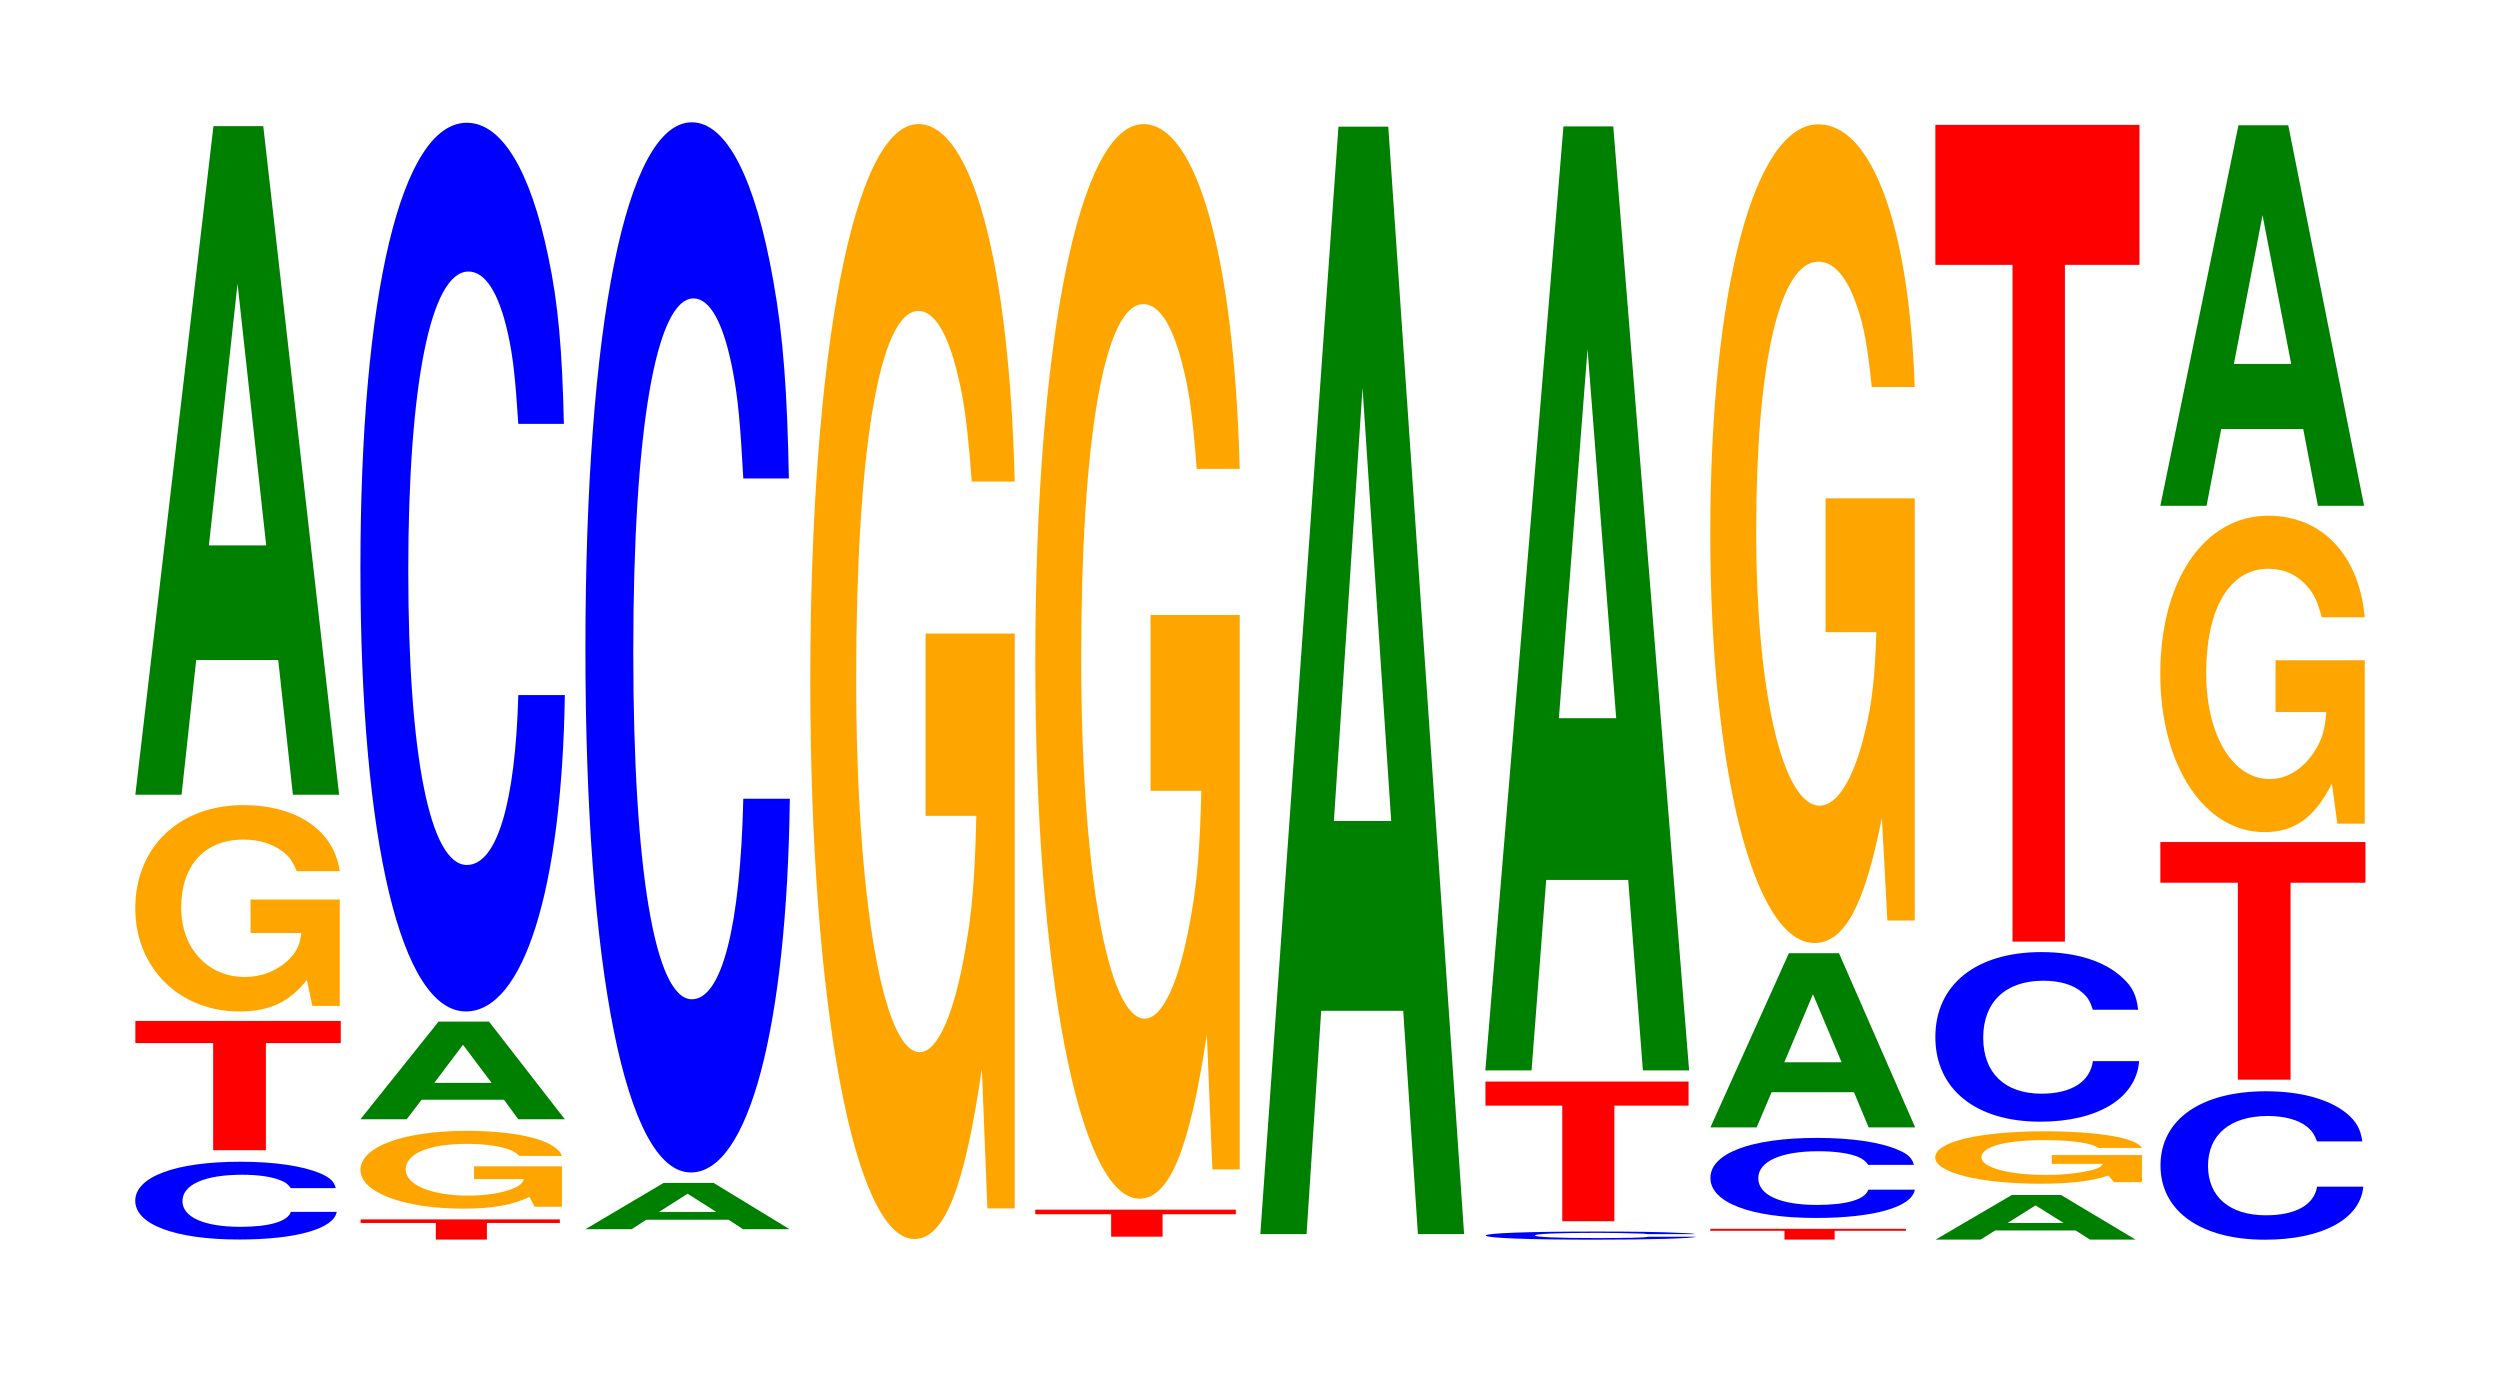 <?xml version="1.0" encoding="UTF-8"?>
<svg xmlns="http://www.w3.org/2000/svg" xmlns:xlink="http://www.w3.org/1999/xlink" width="120pt" height="66pt" viewBox="0 0 120 66" version="1.1">
<defs>
<g>
<symbol overflow="visible" id="glyph0-0">
<path style="stroke:none;" d="M 10.281 -2.359 C 10.203 -2.672 10.016 -2.859 9.547 -3.062 C 8.703 -3.422 7.344 -3.625 5.703 -3.625 C 2.594 -3.625 0.656 -2.906 0.656 -1.75 C 0.656 -0.609 2.578 0.109 5.641 0.109 C 8.375 0.109 10.188 -0.406 10.328 -1.219 L 8.125 -1.219 C 7.984 -0.766 7.109 -0.5 5.703 -0.5 C 3.953 -0.5 2.922 -0.969 2.922 -1.734 C 2.922 -2.531 4 -3 5.781 -3 C 6.562 -3 7.203 -2.906 7.625 -2.734 C 7.875 -2.641 7.984 -2.547 8.125 -2.359 Z M 10.281 -2.359 "/>
</symbol>
<symbol overflow="visible" id="glyph1-0">
<path style="stroke:none;" d="M 6.5 -5.141 L 10.094 -5.141 L 10.094 -6.203 L 0.234 -6.203 L 0.234 -5.141 L 3.969 -5.141 L 3.969 0 L 6.5 0 Z M 6.5 -5.141 "/>
</symbol>
<symbol overflow="visible" id="glyph2-0">
<path style="stroke:none;" d="M 10.422 -5.078 L 6.141 -5.078 L 6.141 -3.469 L 8.578 -3.469 C 8.516 -2.938 8.375 -2.609 8.047 -2.266 C 7.516 -1.703 6.719 -1.359 5.859 -1.359 C 4.094 -1.359 2.812 -2.734 2.812 -4.688 C 2.812 -6.719 3.938 -7.953 5.797 -7.953 C 6.562 -7.953 7.203 -7.75 7.688 -7.375 C 8 -7.141 8.156 -6.922 8.359 -6.438 L 10.422 -6.438 C 10.156 -8.375 8.375 -9.609 5.797 -9.609 C 2.719 -9.609 0.609 -7.594 0.609 -4.656 C 0.609 -1.797 2.719 0.297 5.609 0.297 C 7.047 0.297 8.016 -0.156 8.844 -1.219 L 9.109 0.031 L 10.422 0.031 Z M 10.422 -5.078 "/>
</symbol>
<symbol overflow="visible" id="glyph3-0">
<path style="stroke:none;" d="M 7.234 -6.469 L 7.938 0 L 10.156 0 L 6.516 -32.094 L 4.125 -32.094 L 0.375 0 L 2.594 0 L 3.297 -6.469 Z M 6.656 -11.969 L 3.906 -11.969 L 5.281 -24.531 Z M 6.656 -11.969 "/>
</symbol>
<symbol overflow="visible" id="glyph4-0">
<path style="stroke:none;" d="M 6.297 -0.797 L 9.797 -0.797 L 9.797 -0.969 L 0.234 -0.969 L 0.234 -0.797 L 3.844 -0.797 L 3.844 0 L 6.297 0 Z M 6.297 -0.797 "/>
</symbol>
<symbol overflow="visible" id="glyph5-0">
<path style="stroke:none;" d="M 10.281 -1.922 L 6.062 -1.922 L 6.062 -1.312 L 8.453 -1.312 C 8.391 -1.109 8.25 -0.984 7.938 -0.859 C 7.422 -0.641 6.625 -0.516 5.781 -0.516 C 4.031 -0.516 2.781 -1.031 2.781 -1.766 C 2.781 -2.531 3.891 -3 5.719 -3 C 6.469 -3 7.109 -2.922 7.594 -2.781 C 7.891 -2.688 8.047 -2.609 8.234 -2.422 L 10.281 -2.422 C 10.016 -3.156 8.25 -3.625 5.703 -3.625 C 2.672 -3.625 0.609 -2.859 0.609 -1.75 C 0.609 -0.672 2.688 0.109 5.531 0.109 C 6.953 0.109 7.906 -0.062 8.719 -0.453 L 8.969 0.016 L 10.281 0.016 Z M 10.281 -1.922 "/>
</symbol>
<symbol overflow="visible" id="glyph6-0">
<path style="stroke:none;" d="M 7.266 -0.938 L 7.953 0 L 10.188 0 L 6.547 -4.688 L 4.125 -4.688 L 0.375 0 L 2.594 0 L 3.312 -0.938 Z M 6.672 -1.75 L 3.922 -1.75 L 5.297 -3.578 Z M 6.672 -1.75 "/>
</symbol>
<symbol overflow="visible" id="glyph7-0">
<path style="stroke:none;" d="M 10.438 -26.922 C 10.359 -30.438 10.172 -32.672 9.688 -34.953 C 8.828 -39.094 7.453 -41.375 5.781 -41.375 C 2.641 -41.375 0.672 -33.172 0.672 -19.984 C 0.672 -6.922 2.625 1.281 5.734 1.281 C 8.5 1.281 10.344 -4.578 10.484 -13.906 L 8.25 -13.906 C 8.109 -8.719 7.219 -5.75 5.781 -5.75 C 4.016 -5.75 2.969 -11 2.969 -19.875 C 2.969 -28.875 4.062 -34.234 5.859 -34.234 C 6.656 -34.234 7.312 -33.234 7.75 -31.266 C 8 -30.156 8.109 -29.094 8.25 -26.922 Z M 10.438 -26.922 "/>
</symbol>
<symbol overflow="visible" id="glyph8-0">
<path style="stroke:none;" d="M 7.25 -0.453 L 7.938 0 L 10.172 0 L 6.531 -2.219 L 4.125 -2.219 L 0.375 0 L 2.594 0 L 3.297 -0.453 Z M 6.656 -0.828 L 3.906 -0.828 L 5.281 -1.703 Z M 6.656 -0.828 "/>
</symbol>
<symbol overflow="visible" id="glyph9-0">
<path style="stroke:none;" d="M 10.438 -31.797 C 10.359 -35.953 10.172 -38.594 9.688 -41.297 C 8.828 -46.172 7.453 -48.891 5.781 -48.891 C 2.641 -48.891 0.672 -39.188 0.672 -23.609 C 0.672 -8.188 2.625 1.516 5.734 1.516 C 8.5 1.516 10.344 -5.406 10.484 -16.422 L 8.25 -16.422 C 8.109 -10.297 7.219 -6.797 5.781 -6.797 C 4.016 -6.797 2.969 -13 2.969 -23.484 C 2.969 -34.109 4.062 -40.438 5.859 -40.438 C 6.656 -40.438 7.312 -39.25 7.75 -36.938 C 8 -35.625 8.109 -34.375 8.25 -31.797 Z M 10.438 -31.797 "/>
</symbol>
<symbol overflow="visible" id="glyph10-0">
<path style="stroke:none;" d="M 10.422 -27.453 L 6.141 -27.453 L 6.141 -18.703 L 8.578 -18.703 C 8.516 -15.828 8.375 -14.078 8.047 -12.266 C 7.516 -9.172 6.719 -7.359 5.859 -7.359 C 4.094 -7.359 2.812 -14.781 2.812 -25.281 C 2.812 -36.281 3.938 -42.938 5.797 -42.938 C 6.562 -42.938 7.203 -41.891 7.688 -39.859 C 8 -38.594 8.156 -37.406 8.359 -34.75 L 10.422 -34.75 C 10.156 -45.25 8.375 -51.906 5.797 -51.906 C 2.719 -51.906 0.609 -41.047 0.609 -25.141 C 0.609 -9.672 2.719 1.609 5.609 1.609 C 7.047 1.609 8.016 -0.844 8.844 -6.578 L 9.109 0.141 L 10.422 0.141 Z M 10.422 -27.453 "/>
</symbol>
<symbol overflow="visible" id="glyph11-0">
<path style="stroke:none;" d="M 6.344 -1.078 L 9.859 -1.078 L 9.859 -1.297 L 0.234 -1.297 L 0.234 -1.078 L 3.875 -1.078 L 3.875 0 L 6.344 0 Z M 6.344 -1.078 "/>
</symbol>
<symbol overflow="visible" id="glyph12-0">
<path style="stroke:none;" d="M 10.422 -26.469 L 6.141 -26.469 L 6.141 -18.031 L 8.578 -18.031 C 8.516 -15.266 8.375 -13.578 8.047 -11.812 C 7.516 -8.844 6.719 -7.094 5.859 -7.094 C 4.094 -7.094 2.812 -14.25 2.812 -24.375 C 2.812 -34.969 3.938 -41.391 5.797 -41.391 C 6.562 -41.391 7.203 -40.375 7.688 -38.422 C 8 -37.203 8.156 -36.047 8.359 -33.484 L 10.422 -33.484 C 10.156 -43.609 8.375 -50.031 5.797 -50.031 C 2.719 -50.031 0.609 -39.562 0.609 -24.234 C 0.609 -9.312 2.719 1.547 5.609 1.547 C 7.047 1.547 8.016 -0.812 8.844 -6.344 L 9.109 0.141 L 10.422 0.141 Z M 10.422 -26.469 "/>
</symbol>
<symbol overflow="visible" id="glyph13-0">
<path style="stroke:none;" d="M 7.234 -10.719 L 7.938 0 L 10.156 0 L 6.516 -53.156 L 4.125 -53.156 L 0.375 0 L 2.594 0 L 3.297 -10.719 Z M 6.656 -19.828 L 3.906 -19.828 L 5.281 -40.625 Z M 6.656 -19.828 "/>
</symbol>
<symbol overflow="visible" id="glyph14-0">
<path style="stroke:none;" d="M 10.734 -0.25 C 10.656 -0.281 10.453 -0.297 9.953 -0.312 C 9.078 -0.359 7.656 -0.375 5.953 -0.375 C 2.703 -0.375 0.688 -0.297 0.688 -0.188 C 0.688 -0.062 2.688 0.016 5.891 0.016 C 8.734 0.016 10.641 -0.047 10.781 -0.125 L 8.484 -0.125 C 8.344 -0.078 7.406 -0.062 5.953 -0.062 C 4.125 -0.062 3.047 -0.109 3.047 -0.188 C 3.047 -0.266 4.172 -0.312 6.031 -0.312 C 6.844 -0.312 7.516 -0.297 7.969 -0.281 C 8.219 -0.281 8.344 -0.266 8.484 -0.25 Z M 10.734 -0.25 "/>
</symbol>
<symbol overflow="visible" id="glyph15-0">
<path style="stroke:none;" d="M 6.422 -5.547 L 9.984 -5.547 L 9.984 -6.703 L 0.234 -6.703 L 0.234 -5.547 L 3.922 -5.547 L 3.922 0 L 6.422 0 Z M 6.422 -5.547 "/>
</symbol>
<symbol overflow="visible" id="glyph16-0">
<path style="stroke:none;" d="M 7.234 -9.141 L 7.938 0 L 10.156 0 L 6.516 -45.312 L 4.125 -45.312 L 0.375 0 L 2.594 0 L 3.297 -9.141 Z M 6.656 -16.906 L 3.906 -16.906 L 5.281 -34.625 Z M 6.656 -16.906 "/>
</symbol>
<symbol overflow="visible" id="glyph17-0">
<path style="stroke:none;" d="M 6.188 -0.422 L 9.609 -0.422 L 9.609 -0.516 L 0.219 -0.516 L 0.219 -0.422 L 3.781 -0.422 L 3.781 0 L 6.188 0 Z M 6.188 -0.422 "/>
</symbol>
<symbol overflow="visible" id="glyph18-0">
<path style="stroke:none;" d="M 10.438 -2.438 C 10.359 -2.75 10.172 -2.953 9.688 -3.156 C 8.828 -3.531 7.453 -3.734 5.781 -3.734 C 2.641 -3.734 0.672 -3 0.672 -1.812 C 0.672 -0.625 2.625 0.109 5.734 0.109 C 8.5 0.109 10.344 -0.406 10.484 -1.25 L 8.25 -1.25 C 8.109 -0.781 7.219 -0.516 5.781 -0.516 C 4.016 -0.516 2.969 -1 2.969 -1.797 C 2.969 -2.609 4.062 -3.094 5.859 -3.094 C 6.656 -3.094 7.312 -3 7.75 -2.828 C 8 -2.719 8.109 -2.625 8.25 -2.438 Z M 10.438 -2.438 "/>
</symbol>
<symbol overflow="visible" id="glyph19-0">
<path style="stroke:none;" d="M 7.266 -1.688 L 7.969 0 L 10.203 0 L 6.547 -8.359 L 4.141 -8.359 L 0.375 0 L 2.594 0 L 3.312 -1.688 Z M 6.672 -3.125 L 3.922 -3.125 L 5.297 -6.391 Z M 6.672 -3.125 "/>
</symbol>
<symbol overflow="visible" id="glyph20-0">
<path style="stroke:none;" d="M 10.422 -20.156 L 6.141 -20.156 L 6.141 -13.734 L 8.578 -13.734 C 8.516 -11.625 8.375 -10.328 8.047 -9 C 7.516 -6.734 6.719 -5.406 5.859 -5.406 C 4.094 -5.406 2.812 -10.844 2.812 -18.562 C 2.812 -26.641 3.938 -31.516 5.797 -31.516 C 6.562 -31.516 7.203 -30.75 7.688 -29.266 C 8 -28.328 8.156 -27.453 8.359 -25.5 L 10.422 -25.5 C 10.156 -33.219 8.375 -38.109 5.797 -38.109 C 2.719 -38.109 0.609 -30.141 0.609 -18.453 C 0.609 -7.094 2.719 1.188 5.609 1.188 C 7.047 1.188 8.016 -0.609 8.844 -4.828 L 9.109 0.109 L 10.422 0.109 Z M 10.422 -20.156 "/>
</symbol>
<symbol overflow="visible" id="glyph21-0">
<path style="stroke:none;" d="M 7.094 -0.438 L 7.781 0 L 9.969 0 L 6.391 -2.141 L 4.031 -2.141 L 0.375 0 L 2.531 0 L 3.234 -0.438 Z M 6.516 -0.797 L 3.828 -0.797 L 5.172 -1.641 Z M 6.516 -0.797 "/>
</symbol>
<symbol overflow="visible" id="glyph22-0">
<path style="stroke:none;" d="M 10.547 -1.297 L 6.219 -1.297 L 6.219 -0.875 L 8.672 -0.875 C 8.609 -0.75 8.469 -0.656 8.141 -0.578 C 7.609 -0.438 6.797 -0.344 5.938 -0.344 C 4.141 -0.344 2.844 -0.703 2.844 -1.188 C 2.844 -1.703 3.984 -2.016 5.875 -2.016 C 6.641 -2.016 7.297 -1.969 7.781 -1.875 C 8.094 -1.812 8.266 -1.766 8.453 -1.641 L 10.547 -1.641 C 10.281 -2.125 8.469 -2.438 5.859 -2.438 C 2.75 -2.438 0.625 -1.938 0.625 -1.188 C 0.625 -0.453 2.766 0.078 5.672 0.078 C 7.125 0.078 8.109 -0.047 8.938 -0.312 L 9.203 0 L 10.547 0 Z M 10.547 -1.297 "/>
</symbol>
<symbol overflow="visible" id="glyph23-0">
<path style="stroke:none;" d="M 10.406 -5.125 C 10.328 -5.797 10.141 -6.219 9.656 -6.656 C 8.812 -7.453 7.438 -7.891 5.766 -7.891 C 2.625 -7.891 0.672 -6.328 0.672 -3.812 C 0.672 -1.312 2.609 0.25 5.703 0.25 C 8.469 0.25 10.312 -0.875 10.453 -2.656 L 8.234 -2.656 C 8.094 -1.656 7.188 -1.094 5.766 -1.094 C 4 -1.094 2.969 -2.094 2.969 -3.781 C 2.969 -5.5 4.047 -6.516 5.844 -6.516 C 6.641 -6.516 7.297 -6.328 7.719 -5.953 C 7.969 -5.75 8.094 -5.547 8.234 -5.125 Z M 10.406 -5.125 "/>
</symbol>
<symbol overflow="visible" id="glyph24-0">
<path style="stroke:none;" d="M 6.453 -32.484 L 10.031 -32.484 L 10.031 -39.203 L 0.234 -39.203 L 0.234 -32.484 L 3.938 -32.484 L 3.938 0 L 6.453 0 Z M 6.453 -32.484 "/>
</symbol>
<symbol overflow="visible" id="glyph25-0">
<path style="stroke:none;" d="M 10.359 -4.5 C 10.281 -5.078 10.078 -5.453 9.609 -5.844 C 8.766 -6.531 7.391 -6.906 5.734 -6.906 C 2.609 -6.906 0.672 -5.547 0.672 -3.344 C 0.672 -1.156 2.594 0.219 5.688 0.219 C 8.422 0.219 10.266 -0.766 10.406 -2.328 L 8.188 -2.328 C 8.047 -1.453 7.156 -0.953 5.734 -0.953 C 3.984 -0.953 2.953 -1.844 2.953 -3.328 C 2.953 -4.828 4.031 -5.719 5.812 -5.719 C 6.609 -5.719 7.266 -5.547 7.688 -5.219 C 7.922 -5.031 8.047 -4.859 8.188 -4.5 Z M 10.359 -4.5 "/>
</symbol>
<symbol overflow="visible" id="glyph26-0">
<path style="stroke:none;" d="M 6.484 -9.453 L 10.078 -9.453 L 10.078 -11.406 L 0.234 -11.406 L 0.234 -9.453 L 3.953 -9.453 L 3.953 0 L 6.484 0 Z M 6.484 -9.453 "/>
</symbol>
<symbol overflow="visible" id="glyph27-0">
<path style="stroke:none;" d="M 10.422 -7.797 L 6.141 -7.797 L 6.141 -5.312 L 8.578 -5.312 C 8.516 -4.484 8.375 -4 8.047 -3.484 C 7.516 -2.609 6.719 -2.094 5.859 -2.094 C 4.094 -2.094 2.812 -4.188 2.812 -7.172 C 2.812 -10.297 3.938 -12.188 5.797 -12.188 C 6.562 -12.188 7.203 -11.891 7.688 -11.312 C 8 -10.953 8.156 -10.609 8.359 -9.859 L 10.422 -9.859 C 10.156 -12.844 8.375 -14.734 5.797 -14.734 C 2.719 -14.734 0.609 -11.641 0.609 -7.141 C 0.609 -2.75 2.719 0.453 5.609 0.453 C 7.047 0.453 8.016 -0.234 8.844 -1.875 L 9.109 0.047 L 10.422 0.047 Z M 10.422 -7.797 "/>
</symbol>
<symbol overflow="visible" id="glyph28-0">
<path style="stroke:none;" d="M 7.234 -3.688 L 7.938 0 L 10.156 0 L 6.516 -18.266 L 4.125 -18.266 L 0.375 0 L 2.594 0 L 3.297 -3.688 Z M 6.656 -6.812 L 3.906 -6.812 L 5.281 -13.953 Z M 6.656 -6.812 "/>
</symbol>
</g>
</defs>
<g id="surface1">
<g style="fill:rgb(0%,0%,100%);fill-opacity:1;">
  <use xlink:href="#glyph0-0" x="5.836" y="59.388"/>
</g>
<g style="fill:rgb(100%,0%,0%);fill-opacity:1;">
  <use xlink:href="#glyph1-0" x="6.263" y="55.209"/>
</g>
<g style="fill:rgb(100%,64.647%,0%);fill-opacity:1;">
  <use xlink:href="#glyph2-0" x="5.885" y="48.254"/>
</g>
<g style="fill:rgb(0%,50.194%,0%);fill-opacity:1;">
  <use xlink:href="#glyph3-0" x="6.121" y="38.148"/>
</g>
<g style="fill:rgb(100%,0%,0%);fill-opacity:1;">
  <use xlink:href="#glyph4-0" x="17.075" y="59.5"/>
</g>
<g style="fill:rgb(100%,64.647%,0%);fill-opacity:1;">
  <use xlink:href="#glyph5-0" x="16.692" y="57.906"/>
</g>
<g style="fill:rgb(0%,50.194%,0%);fill-opacity:1;">
  <use xlink:href="#glyph6-0" x="16.925" y="53.726"/>
</g>
<g style="fill:rgb(0%,0%,100%);fill-opacity:1;">
  <use xlink:href="#glyph7-0" x="16.628" y="47.268"/>
</g>
<g style="fill:rgb(0%,50.194%,0%);fill-opacity:1;">
  <use xlink:href="#glyph8-0" x="27.725" y="59.001"/>
</g>
<g style="fill:rgb(0%,0%,100%);fill-opacity:1;">
  <use xlink:href="#glyph9-0" x="27.428" y="54.762"/>
</g>
<g style="fill:rgb(100%,64.647%,0%);fill-opacity:1;">
  <use xlink:href="#glyph10-0" x="38.285" y="57.863"/>
</g>
<g style="fill:rgb(100%,0%,0%);fill-opacity:1;">
  <use xlink:href="#glyph11-0" x="49.46" y="59.361"/>
</g>
<g style="fill:rgb(100%,64.647%,0%);fill-opacity:1;">
  <use xlink:href="#glyph12-0" x="49.085" y="55.989"/>
</g>
<g style="fill:rgb(0%,50.194%,0%);fill-opacity:1;">
  <use xlink:href="#glyph13-0" x="60.121" y="59.236"/>
</g>
<g style="fill:rgb(0%,0%,100%);fill-opacity:1;">
  <use xlink:href="#glyph14-0" x="70.628" y="59.489"/>
</g>
<g style="fill:rgb(100%,0%,0%);fill-opacity:1;">
  <use xlink:href="#glyph15-0" x="71.067" y="58.618"/>
</g>
<g style="fill:rgb(0%,50.194%,0%);fill-opacity:1;">
  <use xlink:href="#glyph16-0" x="70.921" y="51.379"/>
</g>
<g style="fill:rgb(100%,0%,0%);fill-opacity:1;">
  <use xlink:href="#glyph17-0" x="81.875" y="59.5"/>
</g>
<g style="fill:rgb(0%,0%,100%);fill-opacity:1;">
  <use xlink:href="#glyph18-0" x="81.428" y="58.353"/>
</g>
<g style="fill:rgb(0%,50.194%,0%);fill-opacity:1;">
  <use xlink:href="#glyph19-0" x="81.725" y="54.114"/>
</g>
<g style="fill:rgb(100%,64.647%,0%);fill-opacity:1;">
  <use xlink:href="#glyph20-0" x="81.485" y="44.077"/>
</g>
<g style="fill:rgb(0%,50.194%,0%);fill-opacity:1;">
  <use xlink:href="#glyph21-0" x="92.536" y="59.5"/>
</g>
<g style="fill:rgb(100%,64.647%,0%);fill-opacity:1;">
  <use xlink:href="#glyph22-0" x="92.266" y="56.741"/>
</g>
<g style="fill:rgb(0%,0%,100%);fill-opacity:1;">
  <use xlink:href="#glyph23-0" x="92.225" y="53.591"/>
</g>
<g style="fill:rgb(100%,0%,0%);fill-opacity:1;">
  <use xlink:href="#glyph24-0" x="92.663" y="45.197"/>
</g>
<g style="fill:rgb(0%,0%,100%);fill-opacity:1;">
  <use xlink:href="#glyph25-0" x="103.032" y="59.287"/>
</g>
<g style="fill:rgb(100%,0%,0%);fill-opacity:1;">
  <use xlink:href="#glyph26-0" x="103.463" y="51.824"/>
</g>
<g style="fill:rgb(100%,64.647%,0%);fill-opacity:1;">
  <use xlink:href="#glyph27-0" x="103.085" y="39.489"/>
</g>
<g style="fill:rgb(0%,50.194%,0%);fill-opacity:1;">
  <use xlink:href="#glyph28-0" x="103.321" y="24.28"/>
</g>
</g>
</svg>
